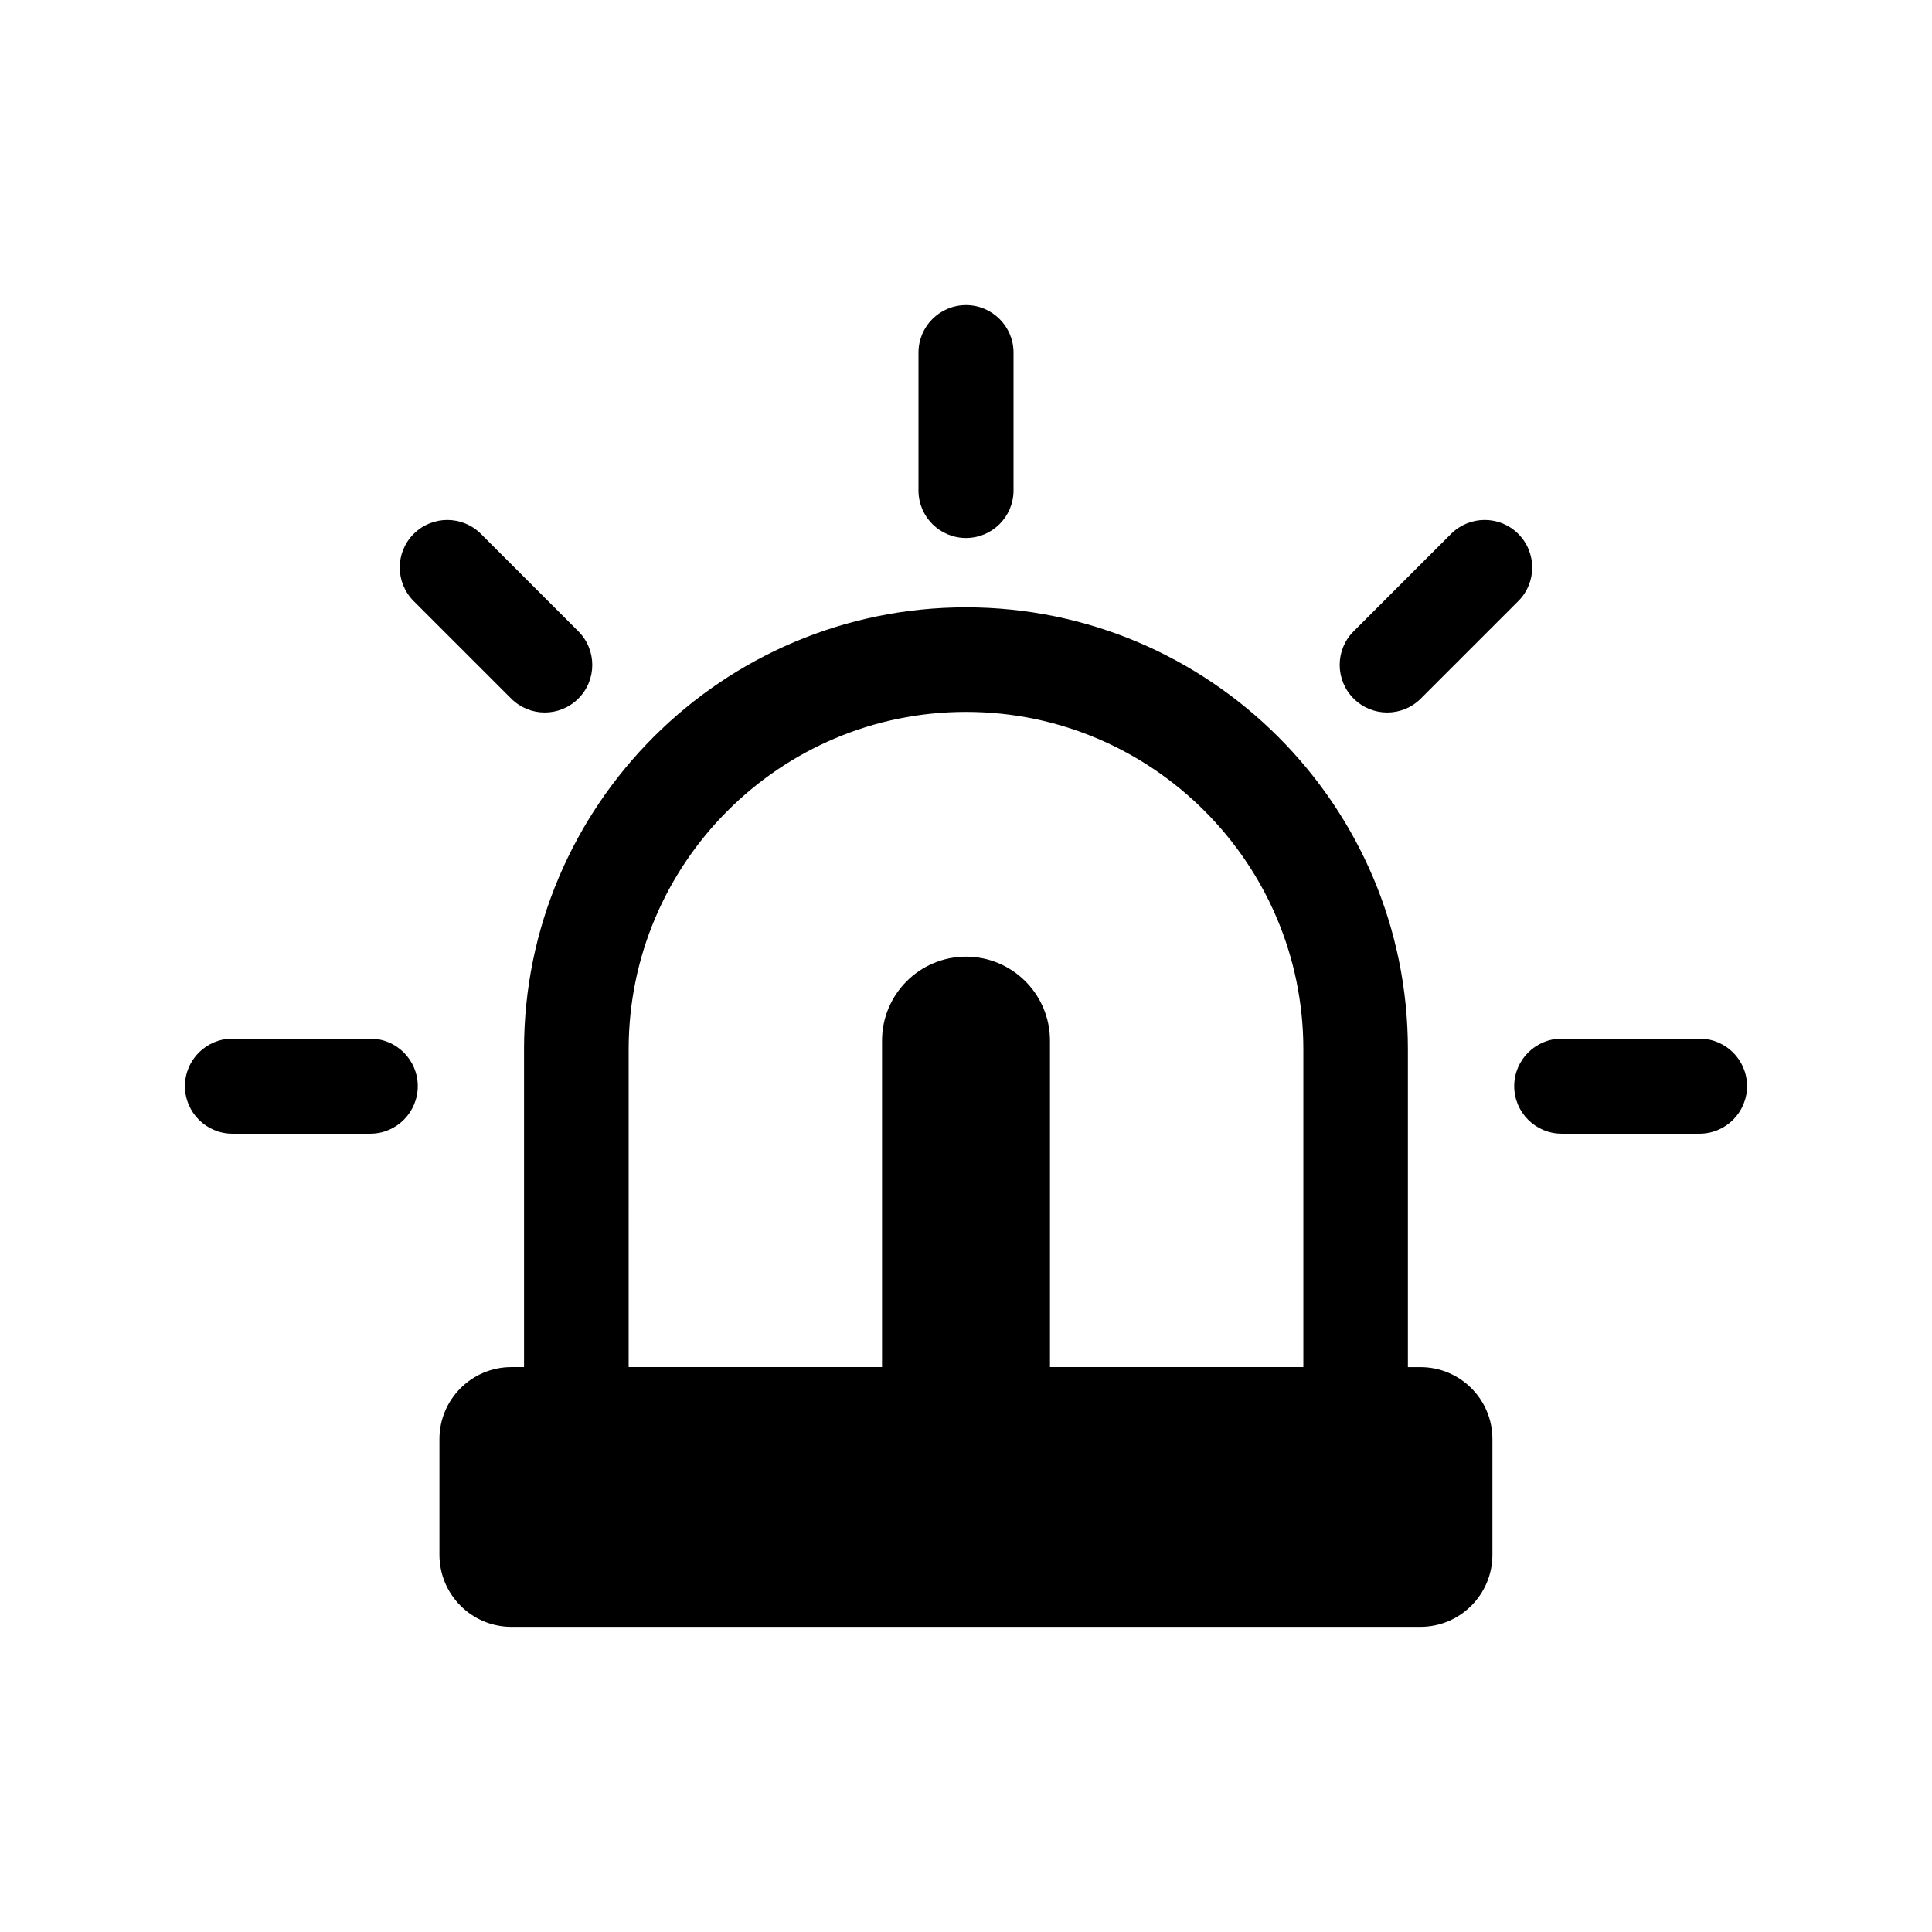 <?xml version="1.0" encoding="UTF-8"?>
<!-- Uploaded to: ICON Repo, www.iconrepo.com, Generator: ICON Repo Mixer Tools -->
<svg fill="#000000" width="800px" height="800px" version="1.1" viewBox="144 144 512 512" xmlns="http://www.w3.org/2000/svg">
 <g>
  <path d="m520.43 506.3h-3.324v-84.234c0-64.566-52.539-117.12-117.12-117.12-64.566 0-117.11 52.547-117.11 117.12v84.227h-3.324c-10.539 0-19.094 8.543-19.094 19.094v30.641c0 10.551 8.543 19.105 19.094 19.105h240.86c10.539 0 19.094-8.566 19.094-19.105v-30.641c0.012-10.551-8.531-19.086-19.082-19.086zm-209.83-84.234c0-49.305 40.102-89.406 89.395-89.406 49.305 0 89.406 40.102 89.406 89.406v84.227h-67.148v-86.492c0-12.305-9.965-22.277-22.25-22.277-12.293 0-22.258 9.977-22.258 22.277v86.492h-67.148z"/>
  <path d="m400 286.57c6.953 0 12.594-5.652 12.594-12.594v-36.527c0-6.941-5.644-12.594-12.594-12.594-6.953 0-12.594 5.652-12.594 12.594v36.527c-0.004 6.953 5.641 12.594 12.594 12.594z"/>
  <path d="m279.46 329.12c2.457 2.457 5.684 3.699 8.906 3.699 3.223 0 6.449-1.238 8.906-3.699 4.918-4.918 4.918-12.887 0-17.816l-25.824-25.824c-4.918-4.918-12.887-4.918-17.816 0-4.926 4.918-4.918 12.887 0 17.816z"/>
  <path d="m242.12 419.25h-36.516c-6.953 0-12.594 5.633-12.594 12.594 0 6.941 5.644 12.594 12.594 12.594h36.516c6.953 0 12.594-5.652 12.594-12.594 0-6.961-5.641-12.594-12.594-12.594z"/>
  <path d="m511.63 332.82c3.223 0 6.449-1.238 8.906-3.699l25.824-25.824c4.918-4.918 4.918-12.887 0-17.816-4.918-4.926-12.887-4.918-17.816 0l-25.824 25.824c-4.918 4.918-4.918 12.887 0 17.816 2.461 2.461 5.688 3.699 8.91 3.699z"/>
  <path d="m594.39 419.25h-36.516c-6.953 0-12.594 5.633-12.594 12.594 0 6.941 5.644 12.594 12.594 12.594h36.516c6.953 0 12.594-5.652 12.594-12.594 0.004-6.961-5.641-12.594-12.594-12.594z"/>
 </g>
</svg>